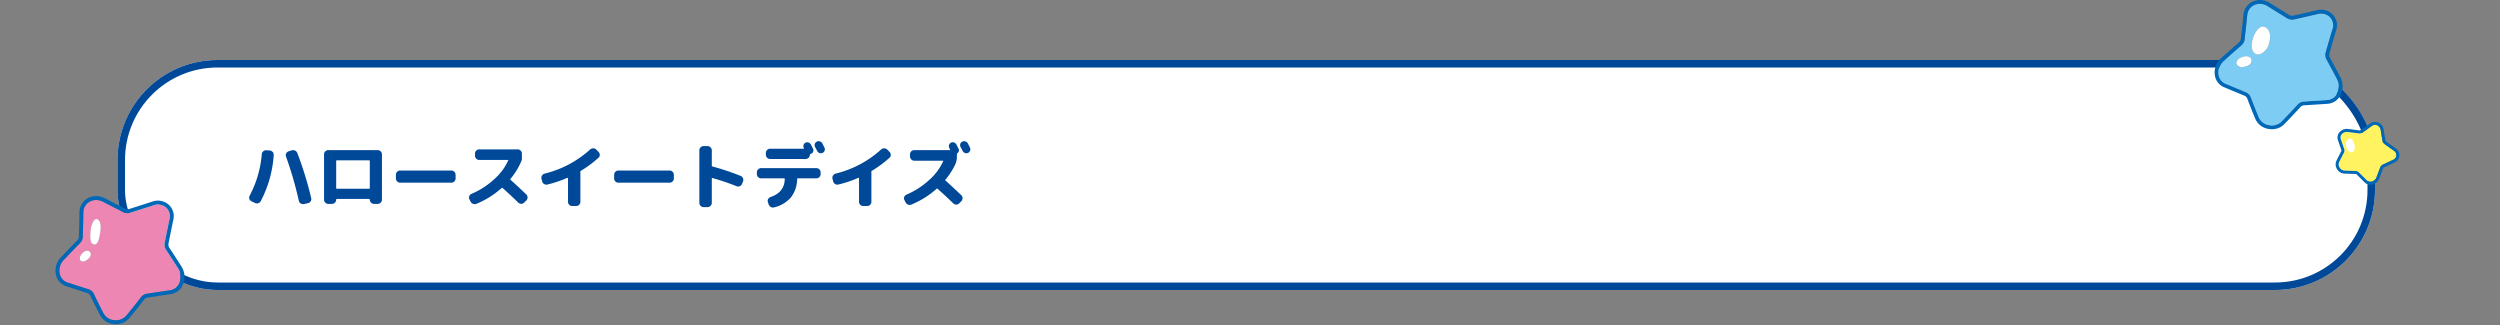 <svg xmlns="http://www.w3.org/2000/svg" xmlns:xlink="http://www.w3.org/1999/xlink" width="1000" height="130" viewBox="0 0 1000 130">
  <rect x="0" y="0" width="1000" height="130" fill="#808080" stroke="none"/>
  <defs>
    <clipPath id="clip-path">
      <rect id="長方形_4285" data-name="長方形 4285" width="1000" height="130" transform="translate(460 1220)" fill="none" stroke="#707070" stroke-width="1"/>
    </clipPath>
    <clipPath id="clip-path-2">
      <rect id="長方形_3205" data-name="長方形 3205" width="51.19" height="51.69" fill="none"/>
    </clipPath>
    <clipPath id="clip-path-3">
      <rect id="長方形_3209" data-name="長方形 3209" width="25.477" height="25.193" fill="none"/>
    </clipPath>
    <clipPath id="clip-path-4">
      <rect id="長方形_3206" data-name="長方形 3206" width="51.604" height="51.225" fill="none"/>
    </clipPath>
  </defs>
  <g id="ex_booth_contstitle02_pc" transform="translate(-460 -1220)" clip-path="url(#clip-path)">
    <g id="グループ_19404" data-name="グループ 19404">
      <g id="長方形_3659" data-name="長方形 3659" transform="translate(507 1244)" fill="#fff" stroke="#004898" stroke-width="3">
        <rect width="903" height="92" rx="40" stroke="none"/>
        <rect x="1.5" y="1.5" width="900" height="89" rx="38.5" fill="none"/>
      </g>
      <path id="パス_22705" data-name="パス 22705" d="M22.44-1.11a147.56,147.56,0,0,0-5.13-17.7,1.535,1.535,0,0,1,.075-1.275,1.6,1.6,0,0,1,.975-.825l1.2-.39a1.856,1.856,0,0,1,1.35.09,1.742,1.742,0,0,1,.93.99A142.078,142.078,0,0,1,27.39-2.16a1.576,1.576,0,0,1-.225,1.245A1.626,1.626,0,0,1,26.1-.18L24.48.18a1.824,1.824,0,0,1-1.29-.24A1.562,1.562,0,0,1,22.44-1.11ZM3.45-.96a1.553,1.553,0,0,1-.81-.945A1.511,1.511,0,0,1,2.76-3.15,43.1,43.1,0,0,0,7.62-19.77a1.665,1.665,0,0,1,.6-1.155,1.6,1.6,0,0,1,1.23-.4l1.32.06a1.742,1.742,0,0,1,1.17.585,1.634,1.634,0,0,1,.45,1.215A46,46,0,0,1,7.2-.99a1.648,1.648,0,0,1-1.02.84A1.685,1.685,0,0,1,4.86-.27ZM37.38-17.04V-6.21q0,.27.24.27H50.58q.24,0,.24-.27V-17.04q0-.27-.24-.27H37.62Q37.38-17.31,37.38-17.04ZM34.23.12a1.642,1.642,0,0,1-1.2-.51,1.642,1.642,0,0,1-.51-1.2V-19.71a1.593,1.593,0,0,1,.51-1.185,1.667,1.667,0,0,1,1.2-.5H53.97a1.667,1.667,0,0,1,1.2.5,1.593,1.593,0,0,1,.51,1.185V-1.59a1.642,1.642,0,0,1-.51,1.2,1.642,1.642,0,0,1-1.2.51H52.53a1.642,1.642,0,0,1-1.2-.51,1.642,1.642,0,0,1-.51-1.2q0-.27-.24-.27H37.62q-.24,0-.24.27a1.642,1.642,0,0,1-.51,1.2,1.642,1.642,0,0,1-1.2.51ZM62.94-8.37a1.593,1.593,0,0,1-1.185-.51,1.667,1.667,0,0,1-.495-1.2v-1.44a1.667,1.667,0,0,1,.495-1.2,1.593,1.593,0,0,1,1.185-.51H83.46a1.593,1.593,0,0,1,1.185.51,1.667,1.667,0,0,1,.495,1.2v1.44a1.667,1.667,0,0,1-.495,1.2,1.593,1.593,0,0,1-1.185.51ZM91.11-.84l-.45-.9a1.464,1.464,0,0,1-.045-1.245A1.594,1.594,0,0,1,91.5-3.9a31.475,31.475,0,0,0,9.06-5.835,22.265,22.265,0,0,0,5.61-7.485q.12-.24-.15-.24H94.59a1.593,1.593,0,0,1-1.185-.51,1.667,1.667,0,0,1-.5-1.2v-.84a1.617,1.617,0,0,1,.5-1.185,1.617,1.617,0,0,1,1.185-.5h15.36a1.667,1.667,0,0,1,1.2.5,1.593,1.593,0,0,1,.51,1.185v2.28a1.422,1.422,0,0,1-.12.51,28.077,28.077,0,0,1-4.47,7.35.228.228,0,0,0,.06.36q2.61,2.34,6.27,5.82a1.7,1.7,0,0,1,.525,1.2,1.638,1.638,0,0,1-.465,1.2l-.87.87a1.625,1.625,0,0,1-1.185.51,1.676,1.676,0,0,1-1.185-.48q-2.85-2.79-6.27-5.85-.21-.15-.36-.03A34.4,34.4,0,0,1,93.45.09a1.718,1.718,0,0,1-1.335,0A1.866,1.866,0,0,1,91.11-.84Zm28.65-8.1-.27-1.02a1.619,1.619,0,0,1,.225-1.26A1.725,1.725,0,0,1,120.78-12a41.818,41.818,0,0,0,18.15-9.63,1.73,1.73,0,0,1,1.23-.48,1.73,1.73,0,0,1,1.23.48l.9.93a1.681,1.681,0,0,1,.525,1.185,1.481,1.481,0,0,1-.495,1.155,45.158,45.158,0,0,1-7.08,5.25.292.292,0,0,0-.18.36V-.72a1.617,1.617,0,0,1-.495,1.185,1.617,1.617,0,0,1-1.185.5h-1.59a1.617,1.617,0,0,1-1.185-.5A1.617,1.617,0,0,1,130.11-.72v-9.45a.144.144,0,0,0-.09-.135.228.228,0,0,0-.18-.015,45.257,45.257,0,0,1-8.04,2.7,1.641,1.641,0,0,1-1.29-.24A1.666,1.666,0,0,1,119.76-8.94Zm30.48.57a1.593,1.593,0,0,1-1.185-.51,1.667,1.667,0,0,1-.495-1.2v-1.44a1.667,1.667,0,0,1,.495-1.2,1.593,1.593,0,0,1,1.185-.51h20.52a1.593,1.593,0,0,1,1.185.51,1.667,1.667,0,0,1,.495,1.2v1.44a1.667,1.667,0,0,1-.495,1.2,1.593,1.593,0,0,1-1.185.51Zm34.11,9.78a1.642,1.642,0,0,1-1.2-.51,1.642,1.642,0,0,1-.51-1.2v-21a1.642,1.642,0,0,1,.51-1.2,1.642,1.642,0,0,1,1.2-.51h1.56a1.642,1.642,0,0,1,1.2.51,1.642,1.642,0,0,1,.51,1.2v6.12a.309.309,0,0,0,.27.33,98.219,98.219,0,0,1,11.28,3.78,1.637,1.637,0,0,1,.93.93,1.681,1.681,0,0,1,0,1.32l-.39.93a1.646,1.646,0,0,1-.9.93,1.608,1.608,0,0,1-1.29,0,93.829,93.829,0,0,0-9.63-3.27q-.27-.06-.27.18V-.3a1.642,1.642,0,0,1-.51,1.2,1.642,1.642,0,0,1-1.2.51Zm24.9-21.66a1.642,1.642,0,0,1,.51-1.2,1.642,1.642,0,0,1,1.2-.51h13.38a.147.147,0,0,0,.135-.075.1.1,0,0,0-.015-.135v-.03l-.03-.06a1.486,1.486,0,0,1-.1-1.185,1.513,1.513,0,0,1,.765-.915,1.52,1.52,0,0,1,1.215-.09,1.668,1.668,0,0,1,.945.81q.15.27.42.8t.42.8a1.52,1.52,0,0,1,.09,1.215,1.447,1.447,0,0,1-.81.885l-.27.09a.284.284,0,0,0-.24.3,1.642,1.642,0,0,1-.51,1.2,1.642,1.642,0,0,1-1.2.51H210.96a1.642,1.642,0,0,1-1.2-.51,1.642,1.642,0,0,1-.51-1.2Zm22.59-3.84.435.87.4.81a1.487,1.487,0,0,1,.09,1.2,1.555,1.555,0,0,1-.81.9,1.52,1.52,0,0,1-1.215.09,1.668,1.668,0,0,1-.945-.81q-.27-.54-.87-1.62a1.566,1.566,0,0,1-.1-1.215,1.5,1.5,0,0,1,.795-.915,1.619,1.619,0,0,1,1.26-.09A1.573,1.573,0,0,1,231.84-24.09ZM207.36-10.11a1.667,1.667,0,0,1-1.2-.495,1.593,1.593,0,0,1-.51-1.185v-.72a1.593,1.593,0,0,1,.51-1.185,1.667,1.667,0,0,1,1.2-.495h22.08a1.667,1.667,0,0,1,1.2.495,1.593,1.593,0,0,1,.51,1.185v.72a1.593,1.593,0,0,1-.51,1.185,1.667,1.667,0,0,1-1.2.495h-7.41a.239.239,0,0,0-.27.27,12.248,12.248,0,0,1-2.46,7.32,12.622,12.622,0,0,1-6.72,4.02,1.65,1.65,0,0,1-1.335-.15A1.87,1.87,0,0,1,210.36.3l-.3-.9a1.477,1.477,0,0,1,.1-1.215,1.738,1.738,0,0,1,.975-.825q5.55-1.86,5.67-7.2a.239.239,0,0,0-.27-.27Zm28.8,1.17-.27-1.02a1.619,1.619,0,0,1,.225-1.26A1.725,1.725,0,0,1,237.18-12a41.818,41.818,0,0,0,18.15-9.63,1.73,1.73,0,0,1,1.23-.48,1.73,1.73,0,0,1,1.23.48l.9.93a1.682,1.682,0,0,1,.525,1.185,1.481,1.481,0,0,1-.495,1.155,45.159,45.159,0,0,1-7.08,5.25.292.292,0,0,0-.18.36V-.72a1.617,1.617,0,0,1-.495,1.185,1.617,1.617,0,0,1-1.185.5h-1.59a1.617,1.617,0,0,1-1.185-.5A1.617,1.617,0,0,1,246.51-.72v-9.45a.144.144,0,0,0-.09-.135.228.228,0,0,0-.18-.015,45.257,45.257,0,0,1-8.04,2.7,1.641,1.641,0,0,1-1.29-.24A1.666,1.666,0,0,1,236.16-8.94Zm53.88-15.15.435.87.4.81a1.487,1.487,0,0,1,.09,1.2,1.555,1.555,0,0,1-.81.9,1.52,1.52,0,0,1-1.215.09,1.668,1.668,0,0,1-.945-.81q-.27-.54-.87-1.62a1.565,1.565,0,0,1-.105-1.215,1.5,1.5,0,0,1,.8-.915,1.619,1.619,0,0,1,1.26-.09A1.573,1.573,0,0,1,290.04-24.09ZM265.11-.54l-.45-.9a1.464,1.464,0,0,1-.045-1.245A1.594,1.594,0,0,1,265.5-3.6a31.475,31.475,0,0,0,9.06-5.835,22.264,22.264,0,0,0,5.61-7.485q.12-.24-.15-.24H268.59a1.593,1.593,0,0,1-1.185-.51,1.667,1.667,0,0,1-.495-1.2v-.84a1.617,1.617,0,0,1,.495-1.185,1.617,1.617,0,0,1,1.185-.5h14.22a.147.147,0,0,0,.135-.075.135.135,0,0,0,.015-.135l-.165-.33-.165-.33a1.486,1.486,0,0,1-.105-1.185,1.513,1.513,0,0,1,.765-.915,1.52,1.52,0,0,1,1.215-.09,1.668,1.668,0,0,1,.945.81q.15.27.42.8t.42.8a1.424,1.424,0,0,1-.48,1.92.47.47,0,0,0-.15.39v.87a7.6,7.6,0,0,1-.69,3.27,29.614,29.614,0,0,1-3.9,6.03.228.228,0,0,0,.06.36q2.61,2.34,6.27,5.82a1.7,1.7,0,0,1,.525,1.2,1.638,1.638,0,0,1-.465,1.2l-.87.87a1.625,1.625,0,0,1-1.185.51,1.676,1.676,0,0,1-1.185-.48q-2.85-2.79-6.27-5.85-.21-.15-.36-.03A35.115,35.115,0,0,1,267.42.39a1.681,1.681,0,0,1-1.32,0A1.872,1.872,0,0,1,265.11-.54Z" transform="translate(557.097 1301.442)" fill="#004898"/>
      <g id="グループ_19397" data-name="グループ 19397">
        <g id="グループ_18520" data-name="グループ 18520" transform="translate(0 233.026)">
          <g id="グループ_16919" data-name="グループ 16919" transform="translate(1345.852 986.974)">
            <g id="グループ_16713" data-name="グループ 16713" transform="translate(0 0)" clip-path="url(#clip-path-2)">
              <path id="パス_15175" data-name="パス 15175" d="M49.483,38.123a6.254,6.254,0,0,0,.078-5.891q-2.089-3.98-4.224-7.919a3.7,3.7,0,0,1-.31-2.755c.939-3.31,1.865-6.48,2.75-9.423a4.619,4.619,0,0,0-.991-4.622,5.013,5.013,0,0,0-4.87-1.363c-3.164.743-6.34,1.469-9.507,2.184a3.886,3.886,0,0,1-2.867-.49l-.21-.129q-3.779-2.335-7.57-4.7a5.911,5.911,0,0,0-3.105-.909,5.213,5.213,0,0,0-2.326.54,4.878,4.878,0,0,0-2.7,4.005v0c-.324,3.182-.678,6.413-1.054,9.66a3.731,3.731,0,0,1-1.27,2.406C8.9,20.8,6.469,22.934,4.075,25.074A6.033,6.033,0,0,0,2.2,30.517a4.556,4.556,0,0,0,2.717,3.537c2.678,1.131,5.422,2.267,8.208,3.415a3.566,3.566,0,0,1,1.957,2.038c1.1,2.9,2.148,5.54,3.191,8.057A5.368,5.368,0,0,0,22.3,50.64a5.5,5.5,0,0,0,5.009-1.4c2.091-2.141,4.2-4.377,6.454-6.833A3.675,3.675,0,0,1,36.232,41.2l1.146-.074c2.79-.176,5.544-.35,8.244-.53a4.74,4.74,0,0,0,3.861-2.472M13.395,27.118c-4.685,1.52-5.941-2.735-1.064-3.928,3.241-.792,4.51,2.81,1.064,3.928m8.645-8.141c-.61,1.59-2.957,4-4.807,3.293-1.789-.683-2.245-2.963-1.4-6.138.628-2.35,2.549-5.461,4.59-4.85s3.251,3.425,1.614,7.694" transform="translate(-0.589 -0.589)" fill="#7dccf3"/>
              <path id="パス_15176" data-name="パス 15176" d="M50.323,30.941q-2.1-4-4.237-7.944a2.169,2.169,0,0,1-.184-1.612c.938-3.3,1.861-6.467,2.743-9.4a6.183,6.183,0,0,0-1.335-6.1,6.522,6.522,0,0,0-6.33-1.805c-3.162.743-6.334,1.466-9.5,2.182a2.348,2.348,0,0,1-1.731-.3l-.209-.128Q25.768,3.5,21.977,1.138A7.1,7.1,0,0,0,15.066.7a6.375,6.375,0,0,0-3.537,5.221c-.324,3.175-.677,6.4-1.052,9.637a2.243,2.243,0,0,1-.751,1.428c-2.413,2.078-4.854,4.219-7.26,6.371A7.575,7.575,0,0,0,.108,30.189a6.047,6.047,0,0,0,3.629,4.68c2.678,1.131,5.426,2.27,8.218,3.419a2.045,2.045,0,0,1,1.113,1.171c1.109,2.919,2.158,5.567,3.208,8.1a6.88,6.88,0,0,0,5.141,3.985,7.723,7.723,0,0,0,1.488.144,6.831,6.831,0,0,0,4.9-1.971c2.1-2.156,4.227-4.4,6.489-6.87a2.162,2.162,0,0,1,1.448-.72l1.145-.072c2.792-.176,5.549-.352,8.244-.531a6.231,6.231,0,0,0,5.087-3.239,7.791,7.791,0,0,0,.107-7.346m-13.534,9.6-1.146.074a3.67,3.67,0,0,0-2.472,1.208c-2.252,2.456-4.363,4.691-6.454,6.833a5.5,5.5,0,0,1-5.009,1.4,5.366,5.366,0,0,1-4.025-3.076c-1.044-2.517-2.088-5.152-3.191-8.058a3.565,3.565,0,0,0-1.957-2.037C9.747,35.733,7,34.6,4.325,33.465a4.556,4.556,0,0,1-2.717-3.537,6.033,6.033,0,0,1,1.878-5.443c2.394-2.141,4.827-4.276,7.233-6.348a3.734,3.734,0,0,0,1.27-2.406c.376-3.247.73-6.478,1.054-9.66v0a4.883,4.883,0,0,1,2.7-4.006,5.212,5.212,0,0,1,2.326-.539,5.913,5.913,0,0,1,3.105.909q3.783,2.363,7.57,4.694l.21.13a3.881,3.881,0,0,0,2.867.49c3.167-.714,6.343-1.44,9.507-2.184A5.015,5.015,0,0,1,46.2,6.924a4.619,4.619,0,0,1,.991,4.622c-.885,2.944-1.81,6.114-2.75,9.423a3.706,3.706,0,0,0,.31,2.756q2.136,3.933,4.224,7.919a6.251,6.251,0,0,1-.079,5.89,4.739,4.739,0,0,1-3.861,2.473c-2.7.18-5.453.353-8.243.53" transform="translate(0 0)" fill="#0068b6"/>
              <path id="パス_15177" data-name="パス 15177" d="M25.577,14.8c-2.041-.611-3.962,2.5-4.59,4.85-.848,3.175-.392,5.454,1.4,6.138,1.85.707,4.2-1.7,4.808-3.293,1.636-4.269.427-7.083-1.614-7.694" transform="translate(-5.741 -4.108)" fill="#fff"/>
              <path id="パス_15178" data-name="パス 15178" d="M15.083,31.3c-4.877,1.193-3.622,5.448,1.064,3.928,3.446-1.118,2.177-4.72-1.064-3.928" transform="translate(-3.342 -8.702)" fill="#fff"/>
            </g>
          </g>
          <g id="グループ_16915" data-name="グループ 16915" transform="translate(1394.261 1035.697)">
            <g id="グループ_16721" data-name="グループ 16721" transform="translate(0 0)" clip-path="url(#clip-path-3)">
              <path id="パス_15190" data-name="パス 15190" d="M23.972,16.075a1.97,1.97,0,0,0,1.2-1.616,2.154,2.154,0,0,0-.949-1.955q-1.893-1.348-3.776-2.715a2.087,2.087,0,0,1-.823-1.333l-.036-.215c-.231-1.359-.462-2.724-.687-4.089a2.422,2.422,0,0,0-1.433-1.879,2.093,2.093,0,0,0-2.053.268l0,0c-1.242.888-2.511,1.779-3.793,2.667a2.033,2.033,0,0,1-1.43.344Q7.928,5.238,5.65,4.965a2.51,2.51,0,0,0-.285-.015,2.633,2.633,0,0,0-2.04.97,1.937,1.937,0,0,0-.371,1.861c.438,1.315.9,2.653,1.363,4.011a1.942,1.942,0,0,1-.128,1.531c-.688,1.3-1.3,2.5-1.875,3.672a2.325,2.325,0,0,0,.158,2.183A2.388,2.388,0,0,0,4.36,20.414c1.411.073,2.915.126,4.468.158a1.99,1.99,0,0,1,1.375.574l.645.646q1.28,1.281,2.528,2.524a2,2,0,0,0,1.884.539,2.74,2.74,0,0,0,1.959-1.681q.763-2,1.5-4a2,2,0,0,1,1.01-1.112q2.126-1.014,4.241-1.985M7.51,13.048c-1,.2-2.136-.709-2.408-2.871-.1-.806.344-2.347,1.28-2.465.906-.115,1.609.741,1.967,2.266.264,1.129.155,2.869-.84,3.07" transform="translate(-0.91 -0.912)" fill="#fff362"/>
              <path id="パス_15191" data-name="パス 15191" d="M24.016,10.613q-1.892-1.346-3.77-2.71a.875.875,0,0,1-.342-.561l-.037-.214c-.229-1.357-.461-2.72-.686-4.086A3.617,3.617,0,0,0,17.018.249a3.272,3.272,0,0,0-3.212.4c-1.237.884-2.5,1.772-3.777,2.656a.827.827,0,0,1-.58.141q-2.276-.318-4.573-.592a3.851,3.851,0,0,0-3.4,1.395,3.121,3.121,0,0,0-.573,3c.439,1.316.9,2.657,1.366,4.019a.735.735,0,0,1-.054.579C1.524,13.162.9,14.374.325,15.556a3.518,3.518,0,0,0,.2,3.32A3.586,3.586,0,0,0,3.385,20.7c1.427.073,2.944.126,4.509.159a.787.787,0,0,1,.549.222l.645.645q1.283,1.283,2.527,2.524a3.159,3.159,0,0,0,2.267.94,3.5,3.5,0,0,0,.711-.073A3.959,3.959,0,0,0,17.431,22.7q.769-2.011,1.509-4.02a.794.794,0,0,1,.4-.441c1.412-.673,2.825-1.335,4.224-1.976a3.181,3.181,0,0,0,1.9-2.593,3.344,3.344,0,0,0-1.446-3.051M17.811,18.26q-.734,2-1.5,4a2.74,2.74,0,0,1-1.96,1.681,2,2,0,0,1-1.884-.538c-.83-.826-1.674-1.67-2.528-2.524l-.645-.646a1.993,1.993,0,0,0-1.374-.574c-1.554-.032-3.058-.085-4.468-.158a2.386,2.386,0,0,1-1.887-1.234A2.324,2.324,0,0,1,1.4,16.084c.575-1.169,1.188-2.371,1.876-3.672a1.942,1.942,0,0,0,.127-1.531c-.466-1.358-.924-2.7-1.362-4.011a1.936,1.936,0,0,1,.371-1.861,2.633,2.633,0,0,1,2.04-.971,2.5,2.5,0,0,1,.284.016q2.28.273,4.544.589a2.031,2.031,0,0,0,1.43-.344c1.281-.888,2.55-1.78,3.793-2.667l0,0a2.093,2.093,0,0,1,2.053-.269A2.424,2.424,0,0,1,18,3.24c.225,1.366.457,2.731.687,4.089l.036.215a2.087,2.087,0,0,0,.823,1.332q1.881,1.364,3.777,2.716a2.155,2.155,0,0,1,.948,1.955,1.97,1.97,0,0,1-1.2,1.616c-1.407.644-2.824,1.309-4.241,1.985a2,2,0,0,0-1.01,1.112" transform="translate(0 0)" fill="#0068b6"/>
              <path id="パス_15192" data-name="パス 15192" d="M8.635,11.936C7.7,12.055,7.253,13.6,7.354,14.4c.271,2.162,1.412,3.074,2.408,2.871s1.1-1.941.839-3.07c-.357-1.525-1.061-2.381-1.966-2.266" transform="translate(-3.162 -5.137)" fill="#fff"/>
            </g>
          </g>
        </g>
        <g id="グループ_18519" data-name="グループ 18519" transform="translate(482.198 1298.442)">
          <g id="グループ_16715" data-name="グループ 16715" clip-path="url(#clip-path-4)">
            <path id="パス_15179" data-name="パス 15179" d="M44.76,22.02a3.723,3.723,0,0,1-.543-2.736c.659-3.38,1.314-6.62,1.951-9.628A4.605,4.605,0,0,0,44.8,5.15,5,5,0,0,0,39.844,4.2c-3.093,1.007-6.2,2-9.3,2.975a3.889,3.889,0,0,1-2.915-.248l-.518-.263Q23.3,4.732,19.472,2.775a5.979,5.979,0,0,0-2.7-.663,5.253,5.253,0,0,0-2.728.749A4.87,4.87,0,0,0,11.7,7.067v0c-.055,3.2-.137,6.453-.24,9.721a3.75,3.75,0,0,1-1.07,2.52c-2.2,2.246-4.45,4.579-6.678,6.935a6.021,6.021,0,0,0-1.41,5.57A4.542,4.542,0,0,0,5.294,35.1c2.765.9,5.6,1.8,8.471,2.716A3.585,3.585,0,0,1,15.9,39.694c1.344,2.8,2.606,5.342,3.858,7.765a5.352,5.352,0,0,0,4.257,2.718,5.5,5.5,0,0,0,4.861-1.81c1.887-2.289,3.861-4.765,5.861-7.354a3.7,3.7,0,0,1,2.377-1.42l1.66-.247q3.883-.577,7.652-1.144a4.722,4.722,0,0,0,3.627-2.779,6.235,6.235,0,0,0-.417-5.863q-2.418-3.792-4.877-7.541M13.876,25.476c-2.805,2.841-5.3.247-2.231-2.431,2.037-1.779,4.294.34,2.231,2.431m4.525-10.1c-.274,1.5-.693,4.841-2.438,4.525-1.688-.307-1.613-2.672-1.39-5.608.164-2.174,1.3-4.735,2.388-4.6s2.177,1.649,1.441,5.679" transform="translate(-0.55 -0.551)" fill="#ed86b3"/>
            <path id="パス_15180" data-name="パス 15180" d="M50.405,28.177q-2.428-3.809-4.892-7.564a2.144,2.144,0,0,1-.314-1.58c.656-3.373,1.311-6.6,1.944-9.6a6.2,6.2,0,0,0-1.849-5.99,6.549,6.549,0,0,0-6.482-1.273c-3.091,1.008-6.194,2-9.287,2.973a2.324,2.324,0,0,1-1.738-.152l-.517-.262Q23.459,2.792,19.63.835a7.117,7.117,0,0,0-6.946.141A6.4,6.4,0,0,0,9.586,6.5c-.055,3.192-.137,6.436-.238,9.7a2.232,2.232,0,0,1-.625,1.475c-2.211,2.253-4.464,4.594-6.7,6.962A7.6,7.6,0,0,0,.239,31.662a6.069,6.069,0,0,0,4.024,4.374c2.766.9,5.6,1.807,8.48,2.72a2.016,2.016,0,0,1,1.2,1.063c1.351,2.817,2.62,5.371,3.879,7.809A6.914,6.914,0,0,0,23.3,51.18a8.048,8.048,0,0,0,.85.045,6.935,6.935,0,0,0,5.38-2.412c1.9-2.3,3.884-4.794,5.894-7.4a2.147,2.147,0,0,1,1.37-.831l1.662-.246c2.589-.386,5.146-.766,7.649-1.144a6.252,6.252,0,0,0,4.816-3.668,7.816,7.816,0,0,0-.514-7.352m-.9,6.7a4.719,4.719,0,0,1-3.627,2.779c-2.507.38-5.063.758-7.652,1.143l-1.66.248a3.7,3.7,0,0,0-2.377,1.42c-2,2.589-3.974,5.065-5.861,7.354a5.5,5.5,0,0,1-4.86,1.81,5.353,5.353,0,0,1-4.258-2.718c-1.251-2.422-2.513-4.963-3.858-7.765a3.581,3.581,0,0,0-2.135-1.878c-2.873-.911-5.705-1.813-8.471-2.716a4.541,4.541,0,0,1-2.995-3.284A6.023,6.023,0,0,1,3.159,25.7c2.228-2.355,4.474-4.689,6.678-6.935a3.751,3.751,0,0,0,1.071-2.52c.1-3.268.185-6.52.24-9.721v0a4.872,4.872,0,0,1,2.345-4.206,5.249,5.249,0,0,1,2.728-.749,5.982,5.982,0,0,1,2.7.663q3.82,1.961,7.643,3.893l.517.264A3.885,3.885,0,0,0,30,6.629c3.1-.978,6.2-1.968,9.3-2.975a4.994,4.994,0,0,1,4.953.946,4.6,4.6,0,0,1,1.37,4.5c-.636,3.009-1.292,6.249-1.951,9.629a3.724,3.724,0,0,0,.543,2.736q2.458,3.742,4.876,7.54a6.233,6.233,0,0,1,.417,5.863" transform="translate(0 0)" fill="#0068b6"/>
            <path id="パス_15181" data-name="パス 15181" d="M21.315,12.376c-1.084-.138-2.223,2.422-2.388,4.6-.223,2.936-.3,5.3,1.39,5.607,1.746.317,2.164-3.023,2.438-4.525.736-4.029-.356-5.54-1.441-5.679" transform="translate(-4.906 -3.226)" fill="#fff"/>
            <path id="パス_15182" data-name="パス 15182" d="M14.511,30.2c-3.066,2.677-.574,5.271,2.231,2.43,2.063-2.09-.194-4.208-2.231-2.43" transform="translate(-3.417 -7.701)" fill="#fff"/>
          </g>
        </g>
      </g>
    </g>
  </g>
</svg>
